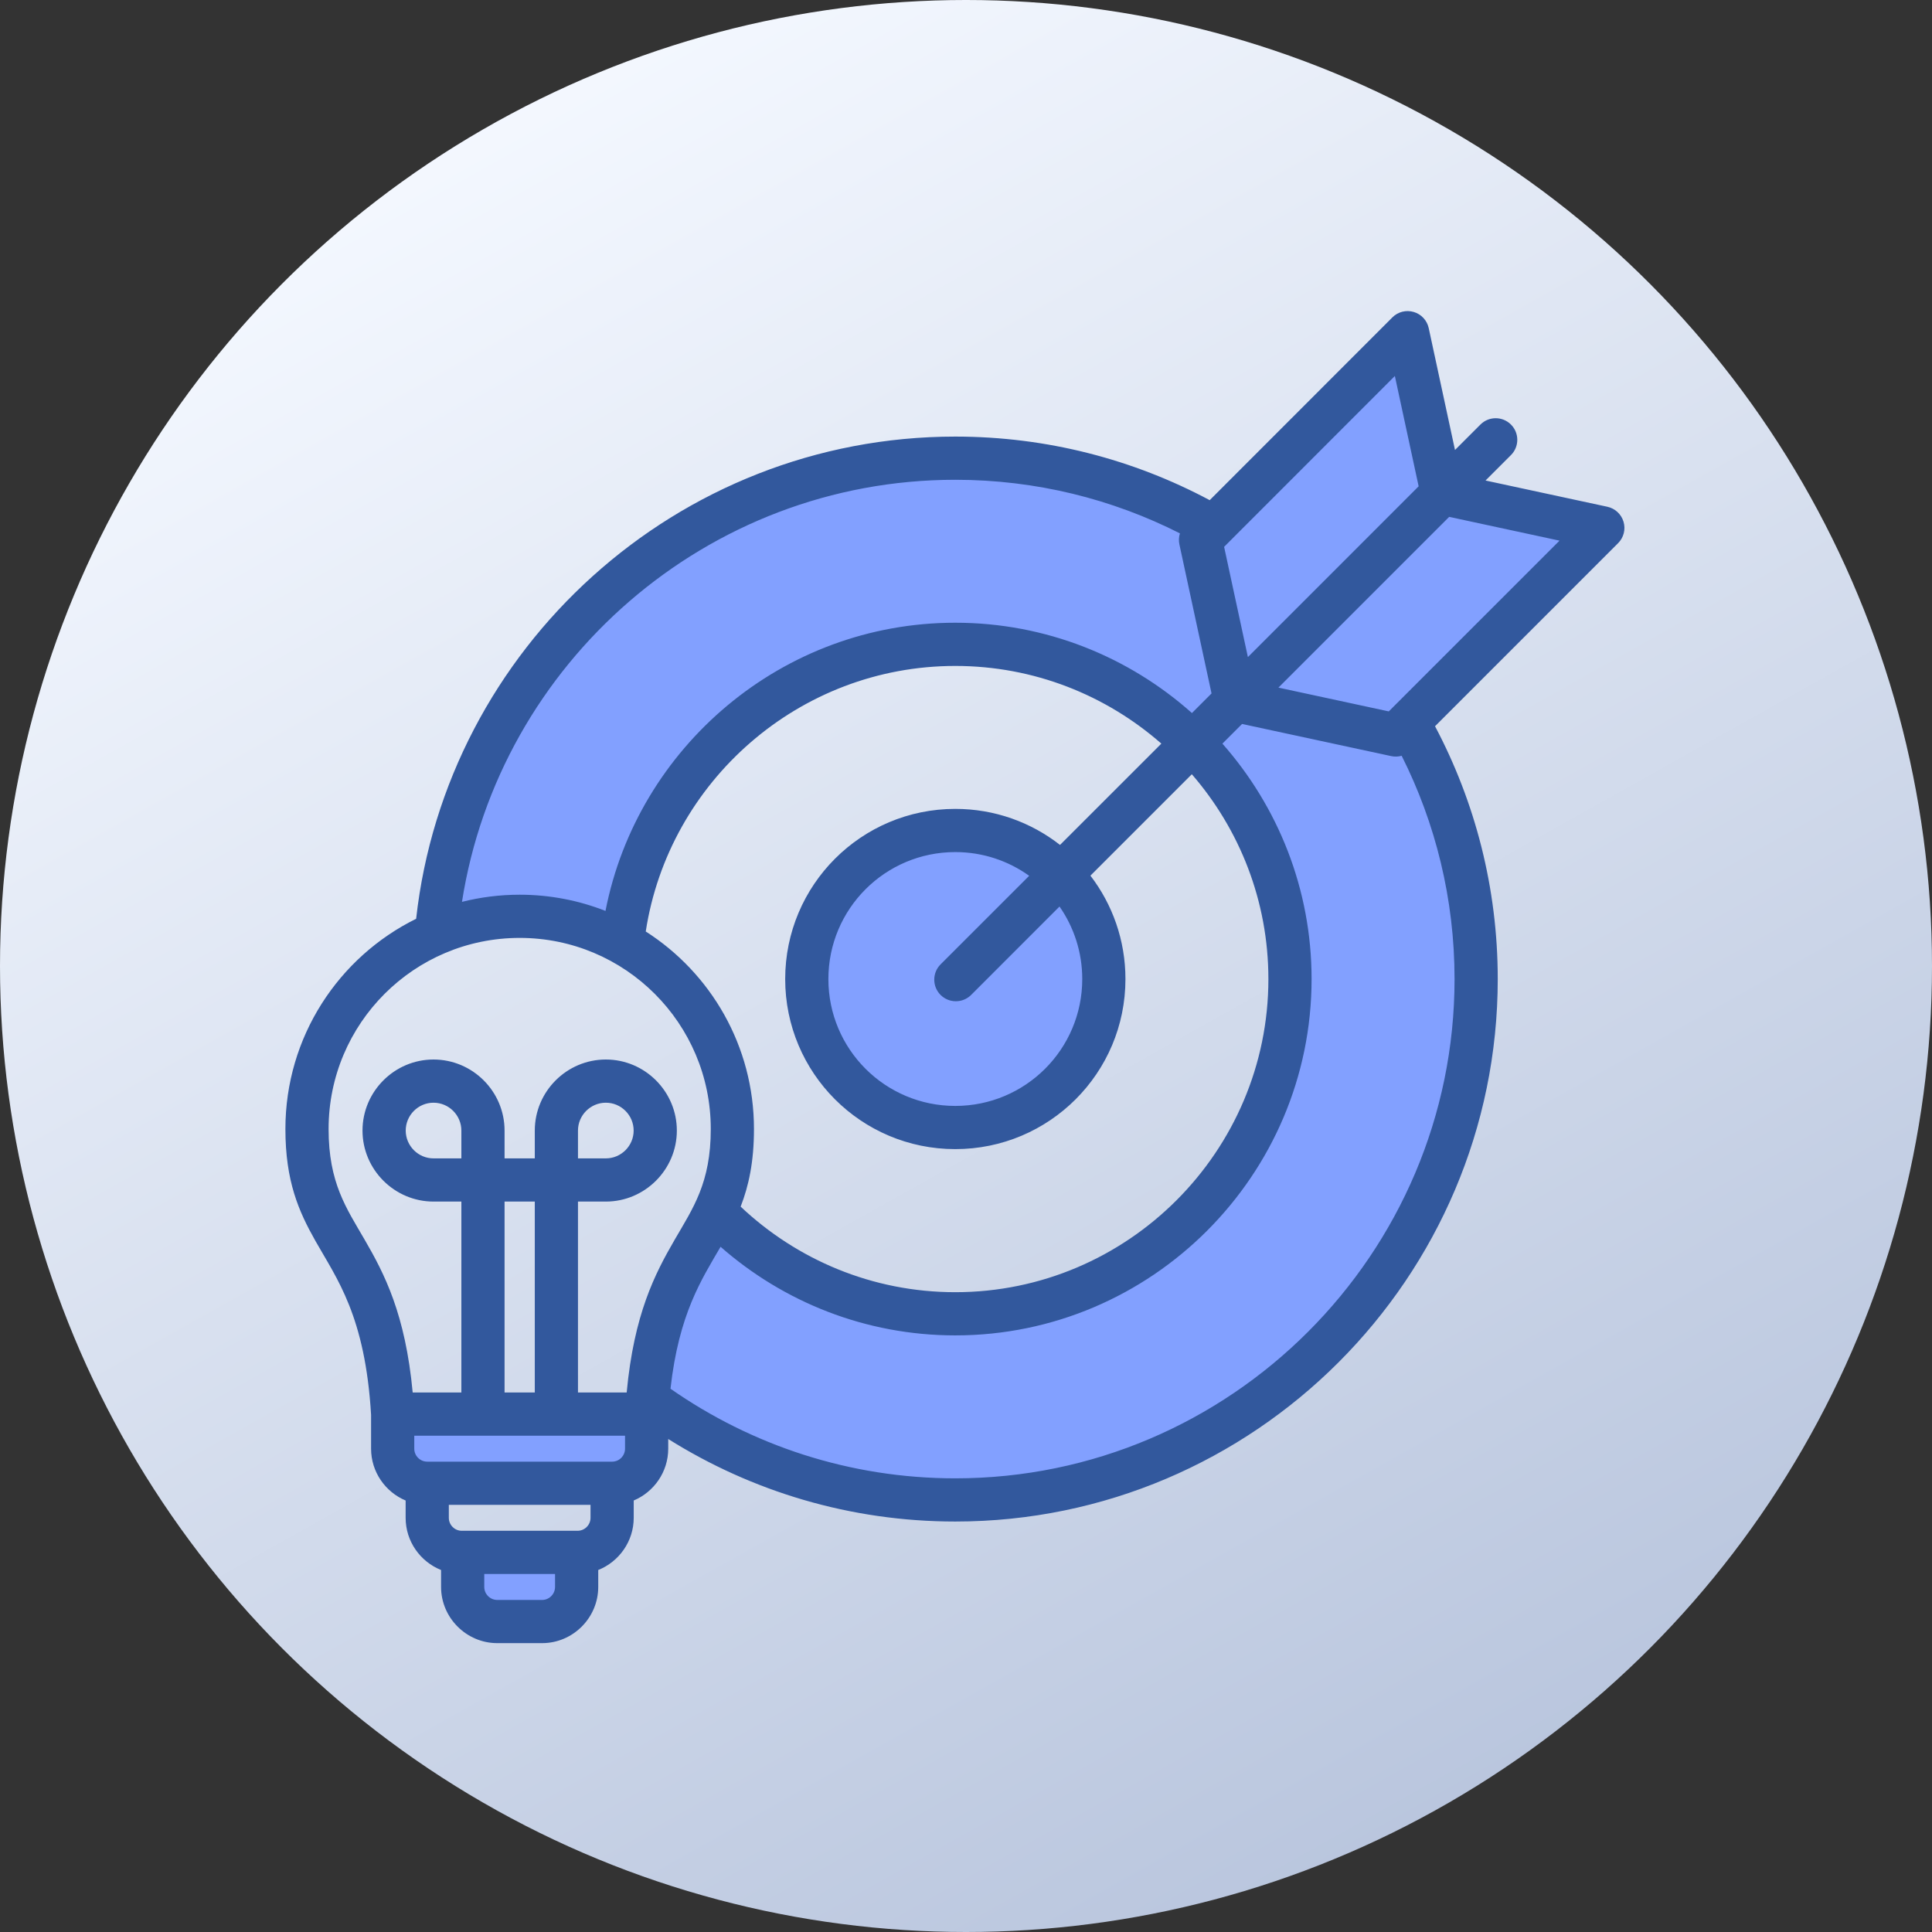 <?xml version="1.0" encoding="UTF-8"?> <svg xmlns="http://www.w3.org/2000/svg" width="87" height="87" viewBox="0 0 87 87" fill="none"><rect x="0" y="0" width="87" height="87" fill="#333333" stroke="none"/><circle cx="43.5" cy="43.5" r="43.5" fill="url(#paint0_linear_276_6302)"></circle><path fill-rule="evenodd" clip-rule="evenodd" d="M29.631 64.094V65.694C29.631 66.576 28.91 67.295 28.031 67.295H19.47C18.59 67.295 17.869 66.576 17.869 65.694V64.094H29.631ZM20.018 41.772C21.14 30.002 31.055 20.731 43.089 20.631C43.154 20.631 43.219 20.631 43.285 20.631C47.504 20.631 51.462 21.749 54.88 23.705L62.897 15.687C63.038 15.546 63.23 15.498 63.419 15.555C63.61 15.609 63.745 15.756 63.787 15.951L65.135 22.204L70.306 23.319L70.307 23.318L71.388 23.552C71.583 23.594 71.73 23.729 71.787 23.92C71.841 24.109 71.793 24.301 71.652 24.442L63.622 32.475C65.554 35.876 66.657 39.809 66.657 44C66.657 56.91 56.192 67.373 43.285 67.373C38.233 67.373 33.547 65.756 29.717 63.014C30.194 58.313 31.796 56.809 32.786 54.724C35.498 57.379 39.206 59.02 43.285 59.02C51.557 59.02 58.304 52.273 58.304 44C58.304 35.731 51.557 28.984 43.285 28.984C35.625 28.984 29.273 34.769 28.374 42.191C26.995 41.456 25.421 41.04 23.749 41.04C22.429 41.04 21.169 41.3 20.018 41.772ZM43.285 37.337C43.644 37.337 43.998 37.364 44.342 37.421L44.342 37.421C47.513 37.93 49.951 40.69 49.951 44C49.951 47.314 47.513 50.074 44.342 50.583L44.342 50.583C43.998 50.64 43.644 50.666 43.285 50.666C39.602 50.666 36.618 47.682 36.618 44C36.618 40.321 39.602 37.337 43.285 37.337ZM26.442 69.669V72.097C26.442 72.977 25.722 73.698 24.843 73.698H22.766C21.884 73.698 21.165 72.977 21.165 72.097V69.669H26.442Z" fill="#82A0FF"></path><path fill-rule="evenodd" clip-rule="evenodd" d="M16.71 63.708C16.445 59.264 15.173 57.593 14.203 55.878C13.45 54.545 12.852 53.191 12.852 50.84C12.852 46.687 15.251 43.095 18.739 41.374C20.097 29.187 30.483 19.66 43.017 19.66C47.153 19.66 51.054 20.697 54.474 22.523L62.699 14.293C62.95 14.041 63.32 13.947 63.661 14.048C64.003 14.148 64.262 14.428 64.337 14.776C64.337 14.776 65.112 18.372 65.52 20.263L66.665 19.118C67.044 18.738 67.66 18.738 68.04 19.118C68.42 19.497 68.42 20.114 68.04 20.493L66.895 21.638L72.382 22.82C72.73 22.896 73.009 23.155 73.11 23.497C73.211 23.838 73.117 24.207 72.865 24.459L64.621 32.703C66.423 36.106 67.445 39.981 67.445 44.088C67.445 57.539 56.473 68.516 43.017 68.516C38.277 68.516 33.845 67.154 30.091 64.8L30.091 65.236C30.091 66.283 29.447 67.186 28.537 67.569V68.349C28.537 69.412 27.872 70.326 26.939 70.699V71.463C26.939 72.85 25.801 73.992 24.413 73.992H22.391C21.004 73.992 19.862 72.85 19.862 71.463V70.699C18.929 70.326 18.266 69.412 18.266 68.349V67.57C17.354 67.187 16.71 66.284 16.71 65.236V63.708ZM20.803 40.612C21.634 40.402 22.505 40.29 23.402 40.29C24.766 40.29 26.07 40.549 27.266 41.02C28.706 33.641 35.232 28.042 43.017 28.042C47.101 28.042 50.836 29.581 53.674 32.109L54.557 31.226L53.11 24.517C53.074 24.349 53.083 24.177 53.133 24.018C50.09 22.475 46.652 21.605 43.017 21.605C31.818 21.605 22.482 29.868 20.803 40.612ZM29.079 41.946C32.009 43.82 33.952 47.103 33.952 50.84C33.952 52.319 33.715 53.403 33.352 54.336C35.88 56.722 39.283 58.189 43.017 58.189C50.784 58.189 57.117 51.85 57.117 44.088C57.117 40.567 55.816 37.34 53.669 34.865L49.103 39.431C50.092 40.721 50.68 42.336 50.68 44.088C50.68 48.321 47.249 51.746 43.017 51.746C38.784 51.746 35.358 48.321 35.358 44.088C35.358 39.855 38.784 36.425 43.017 36.425C44.796 36.425 46.433 37.031 47.734 38.048L52.297 33.486C49.814 31.309 46.565 29.988 43.017 29.988C35.982 29.988 30.116 35.189 29.079 41.946ZM32.448 56.144C31.596 57.612 30.571 59.156 30.193 62.536C33.835 65.078 38.258 66.571 43.017 66.571C55.402 66.571 65.5 56.468 65.5 44.088C65.5 40.477 64.641 37.061 63.118 34.033C62.967 34.076 62.805 34.082 62.646 34.048L55.932 32.601L55.046 33.487C57.544 36.318 59.062 40.031 59.062 44.088C59.062 52.921 51.855 60.134 43.017 60.134C38.977 60.134 35.275 58.626 32.448 56.144ZM28.146 64.651H18.655V65.236C18.655 65.557 18.917 65.82 19.239 65.82H27.565C27.885 65.82 28.146 65.557 28.146 65.235L28.146 64.651ZM63.883 21.899L62.812 16.931L55.123 24.625L56.194 29.589L63.883 21.899ZM57.569 30.964L62.538 32.035L70.227 24.346L65.258 23.275L57.569 30.964ZM26.592 67.765H20.211V68.349C20.211 68.671 20.474 68.933 20.796 68.933H26.008C26.328 68.933 26.592 68.671 26.592 68.349V67.765ZM24.994 70.878H21.807V71.463C21.807 71.783 22.07 72.047 22.391 72.047H24.413C24.733 72.047 24.994 71.782 24.994 71.463V70.878ZM46.345 39.438C45.407 38.765 44.258 38.37 43.017 38.37C39.858 38.37 37.303 40.93 37.303 44.088C37.303 47.246 39.859 49.801 43.017 49.801C46.175 49.801 48.735 47.246 48.735 44.088C48.735 42.874 48.356 41.748 47.711 40.822L43.731 44.803C43.351 45.182 42.735 45.182 42.355 44.803C41.976 44.423 41.976 43.807 42.355 43.427L46.345 39.438ZM26.027 62.706H28.22C28.551 59.17 29.494 57.357 30.381 55.827C31.209 54.399 32.007 53.266 32.007 50.84C32.007 46.088 28.154 42.235 23.402 42.235C18.649 42.235 14.797 46.088 14.797 50.84C14.797 53.266 15.595 54.399 16.422 55.827C17.309 57.357 18.253 59.17 18.584 62.706H20.776V54.108H19.521C17.764 54.108 16.324 52.668 16.324 50.911C16.324 49.149 17.764 47.711 19.521 47.711C21.283 47.711 22.721 49.149 22.721 50.911V52.163H24.082V50.911C24.082 49.149 25.521 47.711 27.282 47.711C29.04 47.711 30.479 49.149 30.479 50.911C30.479 52.668 29.04 54.108 27.282 54.108H26.027V62.706ZM22.721 62.706H24.082V54.108H22.721V62.706ZM20.776 52.163V50.911C20.776 50.22 20.212 49.656 19.521 49.656C18.833 49.656 18.27 50.22 18.27 50.911C18.27 51.599 18.833 52.163 19.521 52.163H20.776ZM26.027 52.163H27.282C27.971 52.163 28.534 51.599 28.534 50.911C28.534 50.22 27.971 49.656 27.282 49.656C26.592 49.656 26.027 50.22 26.027 50.911V52.163Z" fill="#32589D"></path><defs><linearGradient id="paint0_linear_276_6302" x1="16.5" y1="7.5" x2="67.5" y2="98.5" gradientUnits="userSpaceOnUse"><stop stop-color="#F4F8FF"></stop><stop offset="1" stop-color="#AFBDD8"></stop></linearGradient></defs></svg> 
